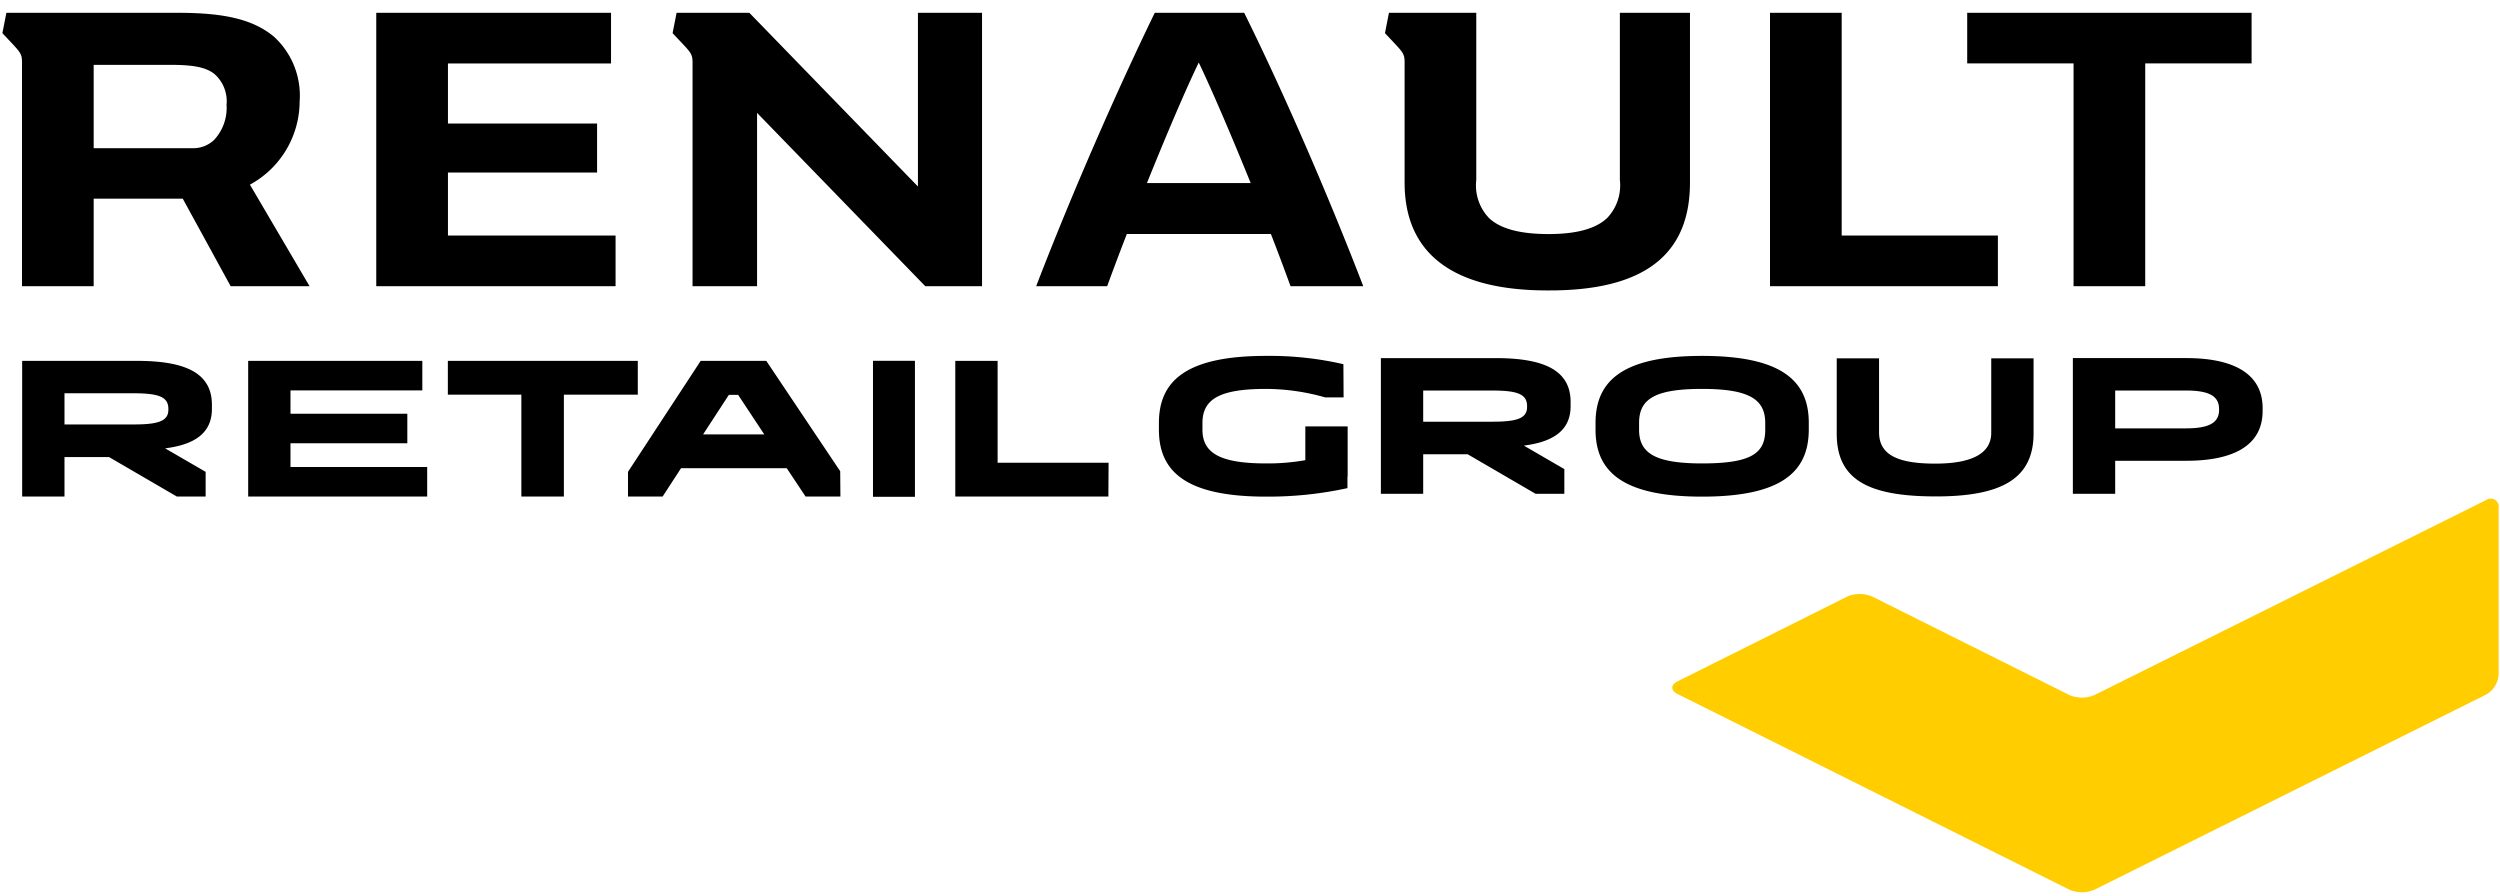 <?xml version="1.0" encoding="UTF-8"?> <svg xmlns="http://www.w3.org/2000/svg" viewBox="0 0 201 72" class="svg" id=""><defs><style>.renault-retail-logo-1{fill:#ffcd00;}</style></defs><path class="renault-retail-logo-1" d="M199.876,40.209a.646.646,0,0,1,1.013.627v13.376a2.008,2.008,0,0,1-1.013,1.636l-31.477,15.682a2.566,2.566,0,0,1-2.024-.001l-31.506-15.735c-.556-.278-.556-.733,0-1.011l13.639-6.816a2.562,2.562,0,0,1,2.024,0l15.843,7.912a2.566,2.566,0,0,0,2.024.001Z"></path><path class="renault-retail-logo-2" d="M181.028,1.03V5.099h-8.552V23.01h-5.762V5.099h-8.551V1.03Zm-32.956,17.906V1.03h-5.764v21.98H160.63V18.937Zm-112.057,0v-5.064h11.99V9.93h-11.99V5.102H49.127V1.03h-18.876v21.98h19.241V18.937ZM73.802,1.03V14.994L60.248,1.03h-5.85l-.321,1.633c.203.22.512.544.818.871.645.691.786.863.786,1.477v17.999h5.187V9.075l13.524,13.935h4.564v-21.98Zm-73.289,0-.321,1.634c.204.219.512.543.817.87.646.691.761.863.761,1.477v17.999h5.761V15.974h7.163l3.85,7.036h6.345l-4.795-8.163a7.645,7.645,0,0,0,3.997-6.686,6.42,6.42,0,0,0-2.083-5.228c-1.636-1.345-3.881-1.903-7.668-1.903Zm16.737,4.926a2.926,2.926,0,0,1,.965,2.473,3.766,3.766,0,0,1-1.029,2.848,2.448,2.448,0,0,1-1.787.636h-7.868V5.215h6.211c1.853,0,2.836.206,3.508.742m95.68,8.72c0,5.747,3.921,8.674,11.492,8.674h.155c7.582,0,11.297-2.846,11.297-8.674V1.03h-5.637V14.471a3.79,3.79,0,0,1-1.04,3.076c-.93.86-2.476,1.271-4.697,1.271-2.258,0-3.838-.411-4.767-1.271a3.794,3.794,0,0,1-1.041-3.076V1.03h-7.021l-.32,1.633c.204.22.512.544.817.871.646.691.762.863.762,1.477Zm-12.374.042c-1.559-3.848-3.152-7.556-4.175-9.691-1.011,2.075-2.596,5.791-4.167,9.691Zm3.202,8.292c-.462-1.283-1-2.711-1.577-4.198H90.597c-.57,1.474-1.108,2.9-1.58,4.198H83.308c2.886-7.508,6.534-15.815,9.535-21.98h7.19c3.214,6.482,6.85,14.897,9.573,21.98h-5.848m-89.537,16.912h2.312V37.936l-3.256-1.888c2.458-.31,3.761-1.286,3.761-3.175V32.547c0-2.524-2.068-3.533-6.025-3.533h-9.231V39.923h3.403v-3.175h3.582Zm-3.517-8.304c2.035,0,2.833.277,2.833,1.254v.065c0,.944-.863,1.188-2.816,1.188h-5.536V31.618Zm9.249,8.304h14.392v-2.377H23.355V35.64h9.394v-2.377H23.355v-1.873h10.6v-2.377h-14.002Zm31.326-8.19V29.013h-15.272v2.719h5.91v8.19h3.419V31.733Zm13.49,8.19h2.8l-.016-2.035-5.943-8.874h-5.275L50.49,37.936v1.987h2.784l1.482-2.28h8.498Zm-3.322-4.999H56.53l2.068-3.175h.749Zm15.358,4.999H89.114l.016-2.719h-8.922V29.013h-3.403Zm31.53-.677v-.929h.016V34.28h-3.403v2.718a17.312,17.312,0,0,1-3.158.261c-3.631,0-5.112-.798-5.112-2.703v-.553c0-1.922,1.4-2.735,5.112-2.735a17.491,17.491,0,0,1,4.754.683h1.481l-.016-2.67a26.366,26.366,0,0,0-6.219-.667c-6.317,0-8.613,1.937-8.613,5.389v.553c0,3.452,2.312,5.373,8.613,5.373a29.88,29.88,0,0,0,6.545-.683m15.126.455h2.312V37.715l-3.256-1.889c2.458-.309,3.76-1.286,3.76-3.175v-.325c0-2.524-2.067-3.534-6.024-3.534h-9.231V39.7h3.403v-3.175h3.581Zm-3.517-8.303c2.035,0,2.833.276,2.833,1.253v.066c0,.944-.862,1.188-2.817,1.188h-5.535V31.398Zm16.901-2.784c-6.284,0-8.564,1.937-8.564,5.389v.553c0,3.452,2.312,5.373,8.564,5.373,6.317,0,8.581-1.937,8.581-5.405v-.538c0-3.451-2.313-5.372-8.581-5.372m0,8.645c-3.712,0-5.063-.798-5.063-2.703v-.553c0-1.922,1.27-2.735,5.063-2.735,3.745,0,5.08.813,5.08,2.735v.553c0,1.905-1.139,2.703-5.08,2.703m18.79,2.654c5.177,0,7.864-1.352,7.864-5.063v-6.041h-3.403v5.959c.016,1.775-1.71,2.507-4.51,2.507-3.093,0-4.51-.749-4.51-2.523V28.808h-3.403v6.073c0,3.696,2.556,5.031,7.962,5.031m20.156-2.866c3.631,0,6.123-1.139,6.123-4.005v-.228c0-2.881-2.524-4.022-6.123-4.022h-9.133V39.7h3.403V37.047Zm-.064-5.649c1.937,0,2.686.472,2.686,1.497v.066c0,1.025-.798,1.481-2.67,1.481h-5.682V31.398ZM73.561,29.009H70.188v10.933h3.373Z"></path></svg> 